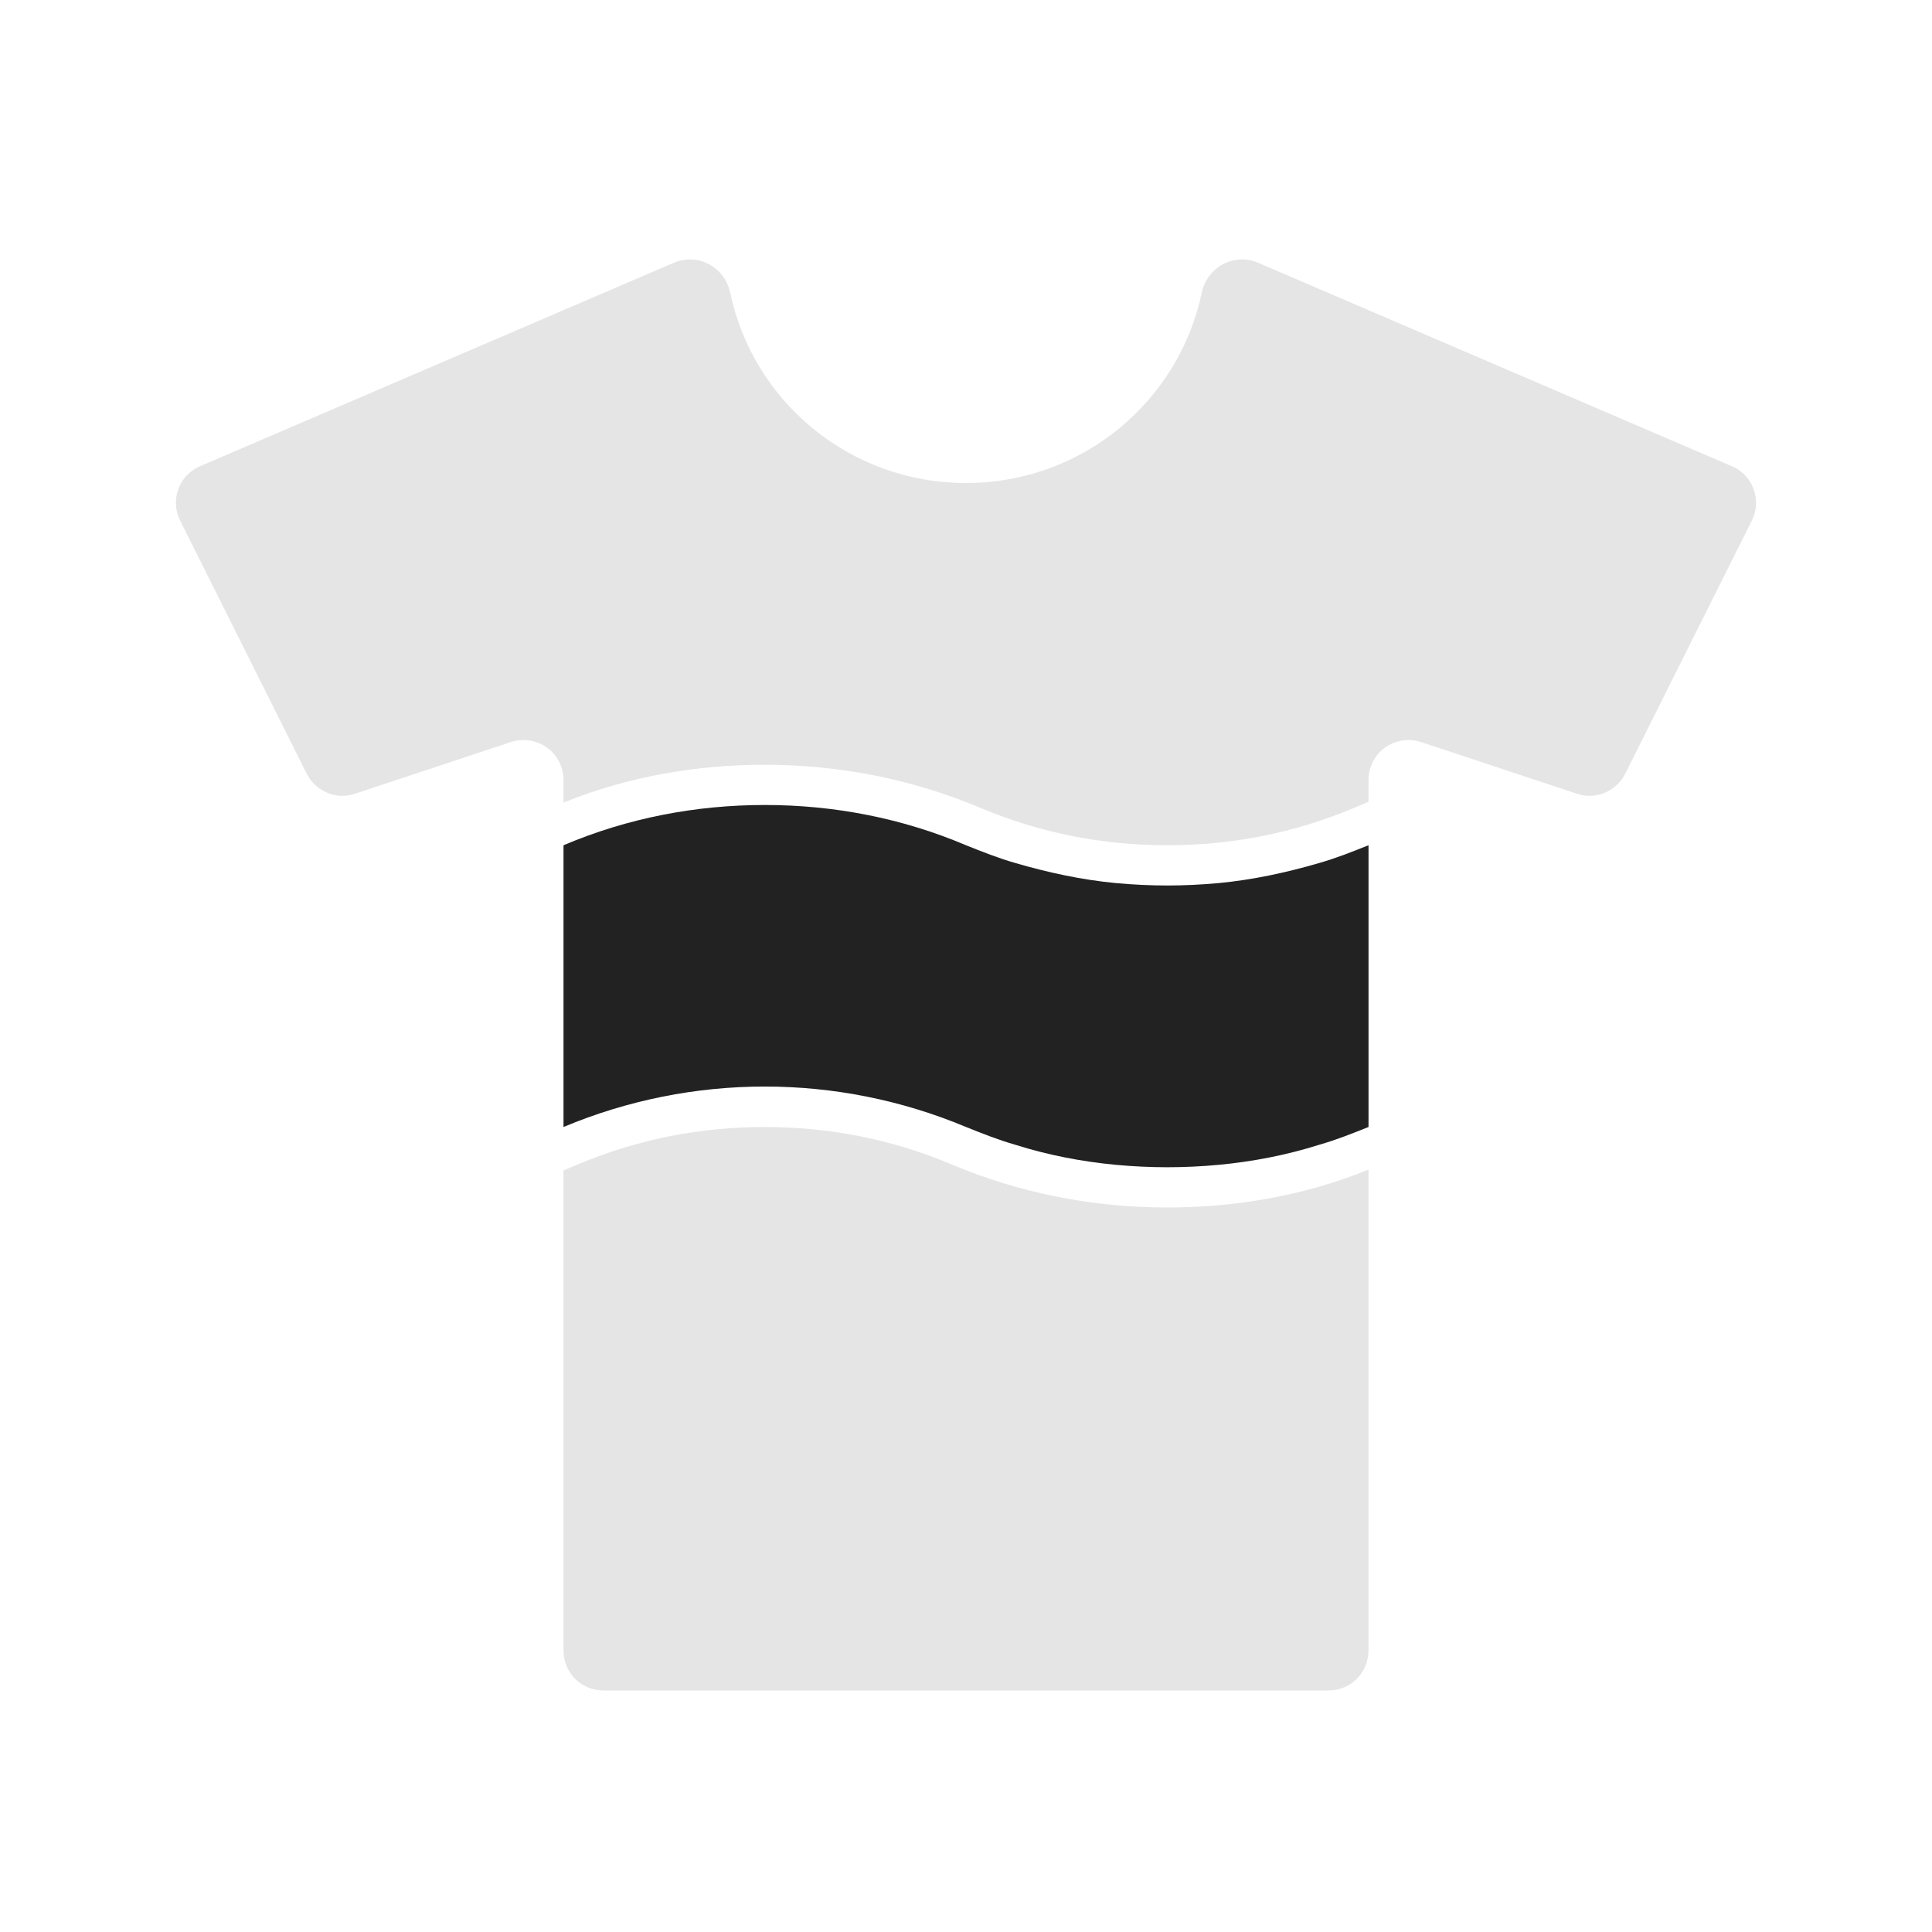 <svg width="100" height="100" viewBox="0 0 100 100" fill="none" xmlns="http://www.w3.org/2000/svg">
<path d="M90.666 26.959L84.124 40.042C83.666 40.959 82.582 41.417 81.624 41.084L73.582 38.417C72.207 37.959 70.832 38.959 70.832 40.375V41.5L70.04 41.834C66.957 43.125 63.749 43.75 60.415 43.75C57.082 43.75 53.874 43.125 50.79 41.834C47.249 40.334 43.457 39.584 39.582 39.584C35.999 39.584 32.457 40.209 29.165 41.542V40.375C29.165 38.959 27.79 37.959 26.415 38.417L18.373 41.084C17.415 41.417 16.332 40.959 15.873 40.042L9.332 26.959C8.79 25.917 9.248 24.584 10.373 24.125L34.915 13.584C36.165 13.084 37.498 13.834 37.79 15.125C38.957 20.75 43.957 25 49.998 25C56.04 25 61.04 20.75 62.207 15.125C62.498 13.834 63.832 13.084 65.082 13.584L89.623 24.125C90.748 24.584 91.207 25.917 90.666 26.959Z" fill="#e5e5e5"/>
<path d="M70.832 60.542V85.417C70.832 86.584 69.916 87.5 68.749 87.5H31.249C30.082 87.5 29.166 86.584 29.166 85.417V60.584L29.957 60.25C33.041 58.959 36.249 58.334 39.583 58.334C42.916 58.334 46.124 58.959 49.208 60.25C52.749 61.75 56.541 62.5 60.416 62.5C63.999 62.5 67.541 61.875 70.832 60.542Z" fill="#e5e5e5"/>
<path d="M70.834 43.75V58.333C70 58.666 69.167 59 68.292 59.25C66.584 59.791 64.834 60.125 63.084 60.291C61.292 60.458 59.542 60.458 57.75 60.291C56 60.125 54.25 59.791 52.542 59.25C51.667 59 50.834 58.666 50 58.333C43.334 55.541 35.834 55.541 29.167 58.333V43.75C32.5 42.333 36.042 41.666 39.584 41.666C43.125 41.666 46.667 42.333 50 43.75C50.834 44.083 51.667 44.416 52.542 44.666C54.25 45.166 56 45.541 57.75 45.708C58.667 45.791 59.542 45.833 60.417 45.833C61.292 45.833 62.167 45.791 63.084 45.708C64.834 45.541 66.584 45.166 68.292 44.666C69.167 44.416 70 44.083 70.834 43.75Z" fill="#222222"/>
</svg>
